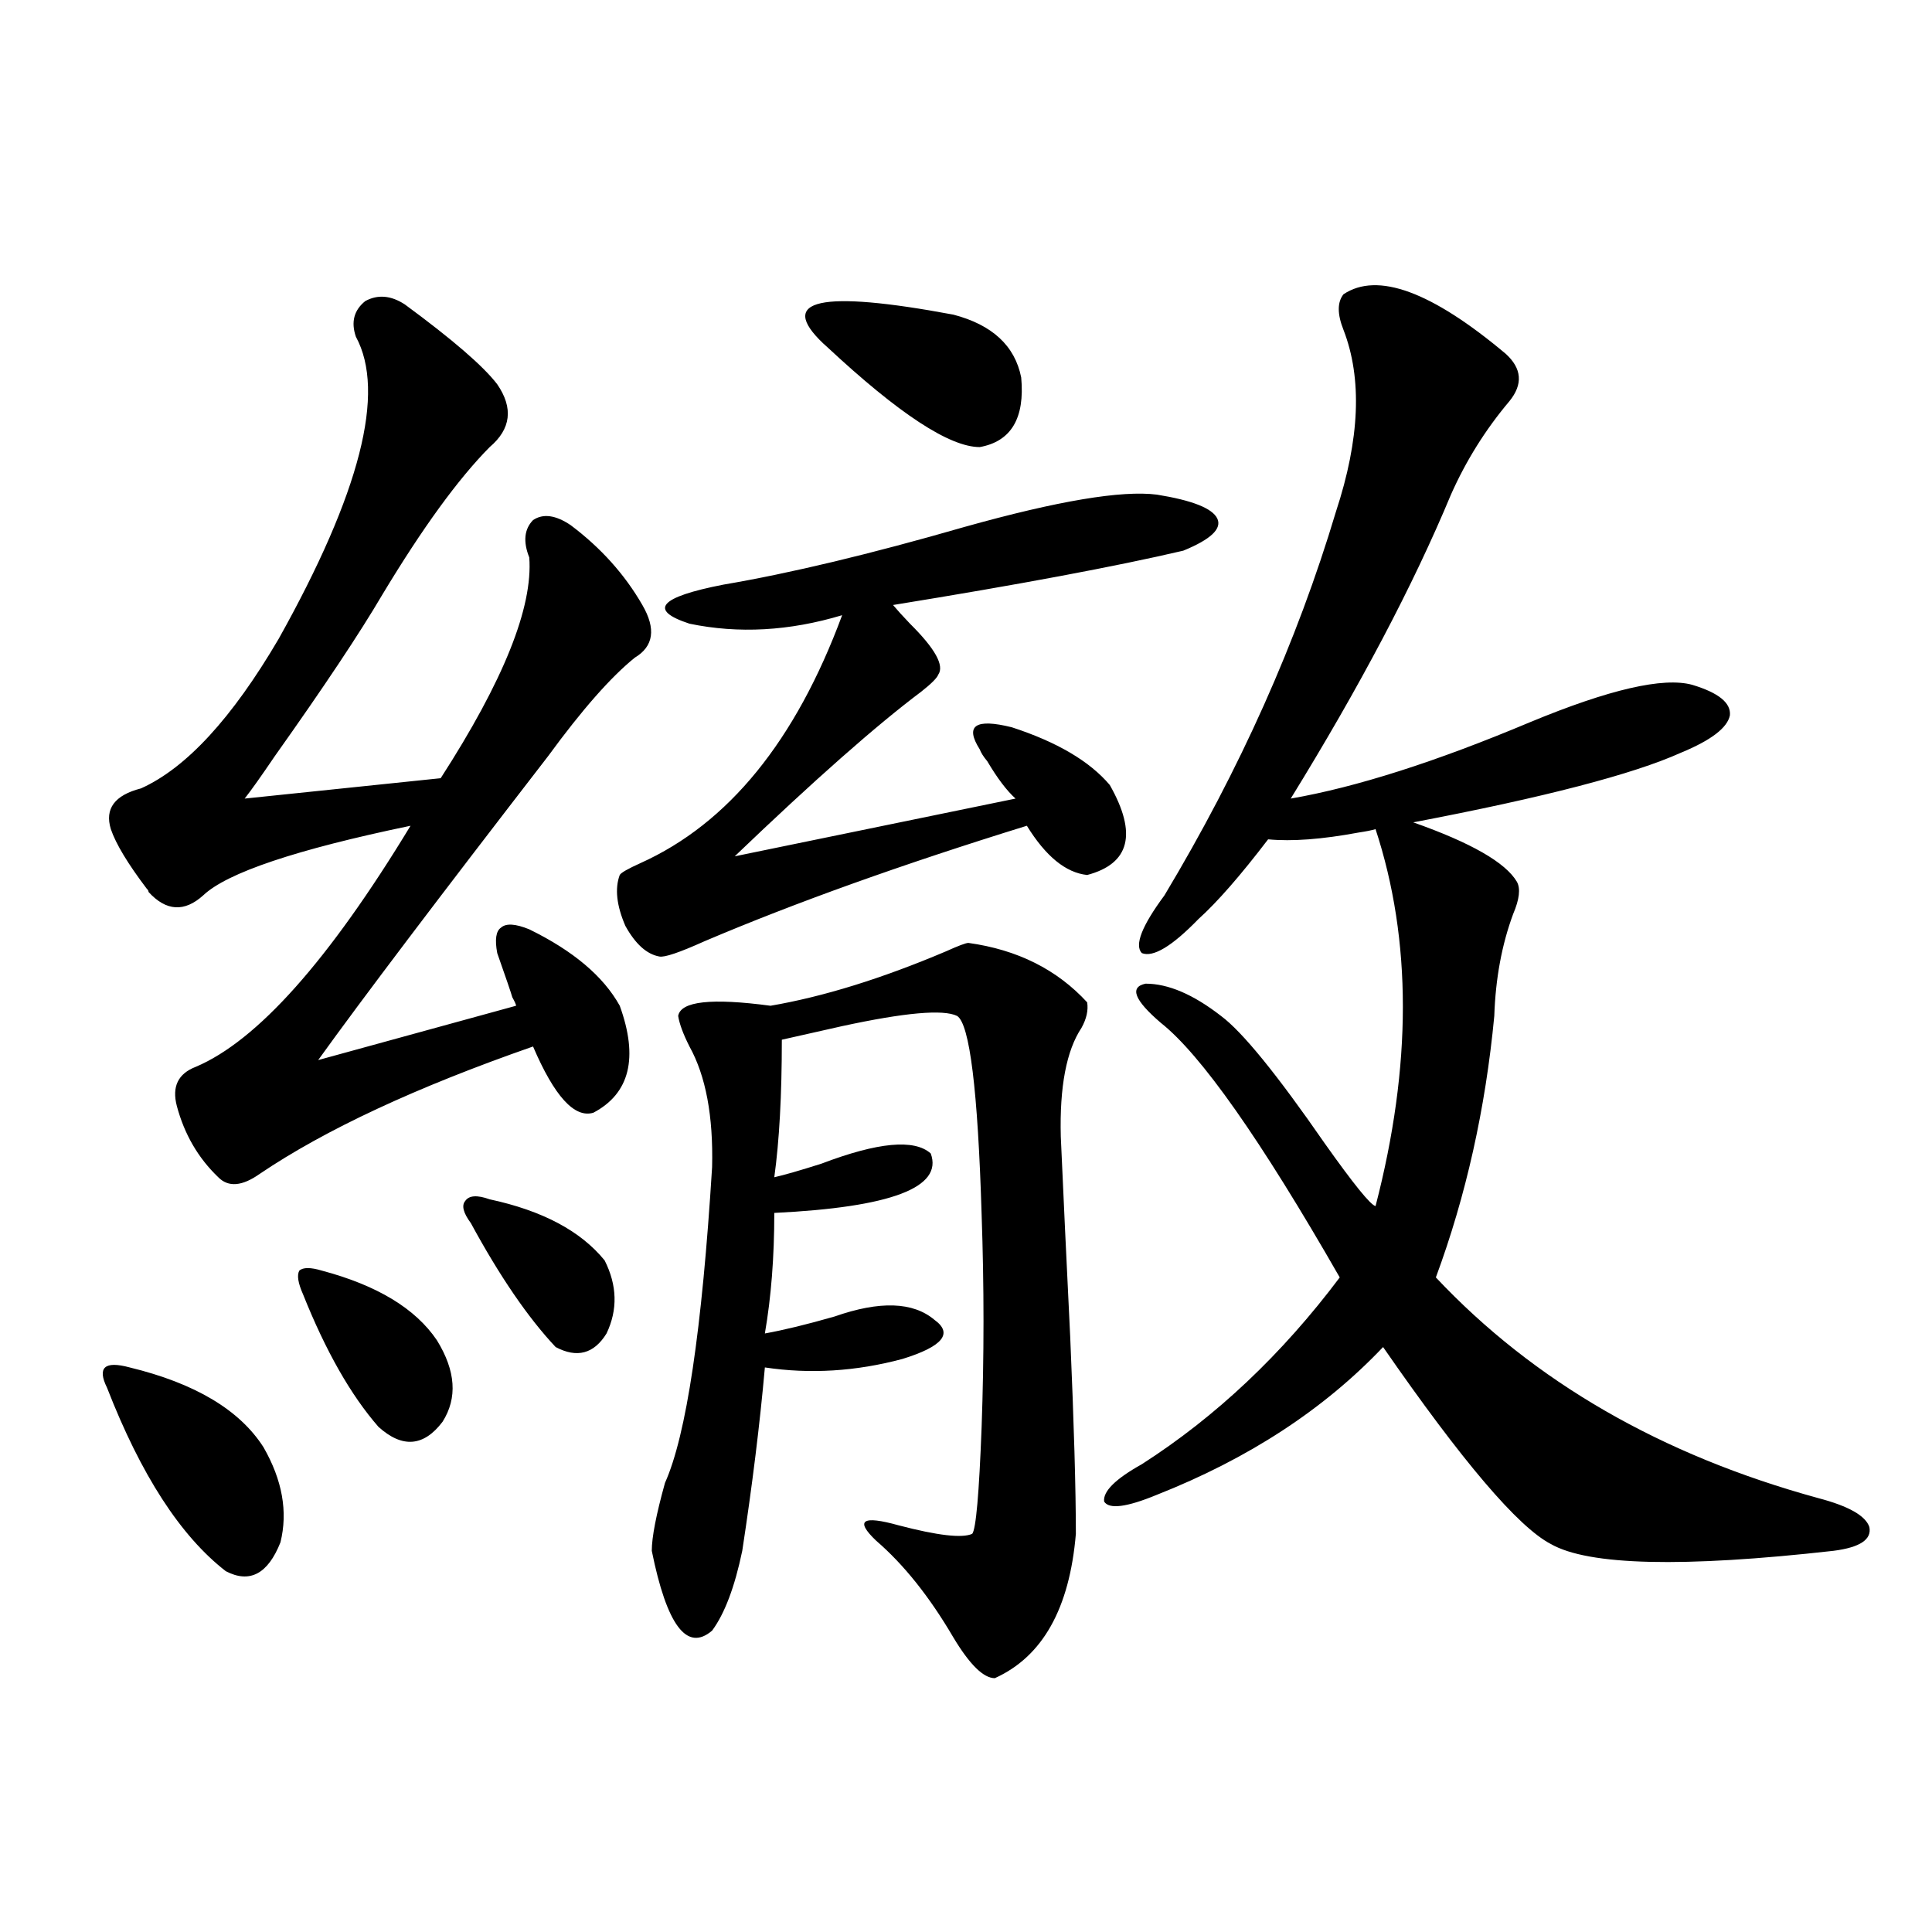 <?xml version="1.0" encoding="utf-8"?>
<!-- Generator: Adobe Illustrator 16.0.0, SVG Export Plug-In . SVG Version: 6.00 Build 0)  -->
<!DOCTYPE svg PUBLIC "-//W3C//DTD SVG 1.1//EN" "http://www.w3.org/Graphics/SVG/1.1/DTD/svg11.dtd">
<svg version="1.1" id="图层_1" xmlns="http://www.w3.org/2000/svg" xmlns:xlink="http://www.w3.org/1999/xlink" x="0px" y="0px"
	 width="1000px" height="1000px" viewBox="0 0 1000 1000" enable-background="new 0 0 1000 1000" xml:space="preserve">
<path d="M67.12,707.777c33.811,8.212,56.904,21.973,69.267,41.309c9.756,17.001,12.683,33.398,8.78,49.219
	c-6.509,16.411-15.944,21.382-28.292,14.941c-23.414-18.155-43.901-49.796-61.462-94.922c-2.606-5.273-2.927-8.789-0.976-10.547
	S60.611,706.02,67.12,707.777z M209.556,157.582c24.71,18.169,40.64,31.942,47.804,41.309c8.445,12.305,7.149,23.153-3.902,32.52
	c-16.265,16.411-34.801,41.899-55.608,76.465c-11.707,19.927-30.243,47.763-55.608,83.496c-7.164,10.547-12.362,17.88-15.609,21.973
	l101.461-10.547c32.515-50.386,47.804-88.468,45.853-114.258c-3.262-8.198-2.606-14.64,1.951-19.336
	c5.198-3.516,11.707-2.637,19.512,2.637c15.609,11.728,27.957,25.488,37.072,41.309c7.149,12.305,5.854,21.396-3.902,27.246
	c-12.362,9.97-27.316,26.958-44.877,50.977c-56.584,73.251-96.263,125.684-119.021,157.324l102.437-28.125
	c0-0.577-0.655-2.046-1.951-4.395c-0.655-2.335-3.262-9.956-7.805-22.852c-1.311-7.031-0.655-11.426,1.951-13.184
	c2.592-2.335,7.47-2.046,14.634,0.879c22.759,11.138,38.368,24.321,46.828,39.551c9.756,26.958,5.198,45.415-13.658,55.371
	c-9.756,2.938-20.167-8.487-31.219-34.277c-60.486,21.094-107.649,43.066-141.46,65.918c-9.115,6.454-16.265,7.031-21.463,1.758
	c-10.411-9.956-17.561-22.261-21.463-36.914c-2.606-9.956,0.641-16.699,9.756-20.215c31.859-13.472,68.932-55.069,111.217-124.805
	c-59.19,12.305-94.967,24.321-107.314,36.035c-9.756,8.789-19.191,8.212-28.292-1.758c0-0.577-0.335-1.167-0.976-1.758
	c-9.756-12.882-15.944-23.14-18.536-30.762c-3.262-10.547,1.951-17.578,15.609-21.094c23.414-10.547,47.148-36.323,71.218-77.344
	c42.271-75.586,55.608-127.729,39.999-156.445c-2.606-7.608-0.976-13.761,4.878-18.457
	C195.563,152.309,202.392,152.899,209.556,157.582z M166.63,657.68c28.612,7.622,48.444,19.638,59.511,36.035
	c9.756,15.82,10.731,29.883,2.927,42.188c-9.756,12.896-20.822,13.774-33.17,2.637c-14.313-16.397-27.316-39.249-39.023-68.555
	c-2.606-5.851-3.262-9.956-1.951-12.305C156.874,655.922,160.776,655.922,166.63,657.68z M253.457,620.766
	c27.316,5.864,47.148,16.411,59.511,31.641c6.494,12.896,6.829,25.488,0.976,37.793c-6.509,10.547-15.289,12.896-26.341,7.031
	c-14.313-15.229-28.947-36.612-43.901-64.16c-3.902-5.273-4.878-9.077-2.927-11.426C242.726,618.72,246.948,618.431,253.457,620.766
	z M598.814,256.02c18.201,2.938,28.612,7.031,31.219,12.305c2.592,5.273-3.262,10.849-17.561,16.699
	c-35.121,8.212-85.211,17.578-150.24,28.125c1.951,2.349,4.878,5.575,8.78,9.668c13.003,12.896,17.881,21.685,14.634,26.367
	c-0.655,1.758-3.582,4.696-8.78,8.789c-23.414,17.578-55.608,46.005-96.583,85.254l145.362-29.883
	c-4.558-4.093-9.436-10.547-14.634-19.336c-1.951-2.335-3.262-4.395-3.902-6.152c-7.805-12.305-2.286-16.108,16.585-11.426
	c23.414,7.622,40.319,17.578,50.73,29.883c14.299,25.2,10.396,40.731-11.707,46.582c-11.066-1.167-21.463-9.668-31.219-25.488
	c-64.389,19.927-119.997,39.853-166.825,59.766c-13.018,5.864-20.822,8.501-23.414,7.91c-6.509-1.167-12.362-6.44-17.561-15.82
	c-4.558-10.547-5.533-19.336-2.927-26.367c0.641-1.167,4.223-3.214,10.731-6.152c45.518-20.503,80.318-63.281,104.388-128.32
	c-27.316,8.212-53.657,9.668-79.022,4.395c-21.463-7.031-15.609-13.761,17.561-20.215c34.466-5.851,76.096-15.82,124.875-29.883
	C547.429,259.247,580.599,253.685,598.814,256.02z M501.256,488.051c25.365,3.516,45.853,13.774,61.462,30.762
	c0.641,4.106-0.335,8.501-2.927,13.184c-7.805,11.728-11.387,30.474-10.731,56.25c1.296,29.306,2.927,63.872,4.878,103.711
	c1.951,45.126,2.927,79.102,2.927,101.953c-3.262,38.672-17.24,63.569-41.95,74.707c-5.854,0-13.018-7.031-21.463-21.094
	c-12.362-21.094-25.7-37.793-39.999-50.098c-11.066-10.547-7.164-13.184,11.707-7.91c20.152,5.273,32.835,6.743,38.048,4.395
	c1.951-2.335,3.567-20.792,4.878-55.371c1.296-36.323,1.296-72.949,0-109.863c-1.951-64.448-6.188-98.726-12.683-102.832
	c-7.164-3.516-26.996-1.758-59.511,5.273c-13.018,2.938-23.414,5.273-31.219,7.031c0,28.716-1.311,52.446-3.902,71.191
	c5.198-1.167,13.323-3.516,24.39-7.031c29.268-11.124,48.124-12.882,56.584-5.273c6.494,17.578-20.487,27.837-80.974,30.762
	c0,22.852-1.631,43.657-4.878,62.402c9.756-1.758,21.783-4.683,36.097-8.789c23.414-8.198,40.64-7.608,51.706,1.758
	c9.756,7.031,4.223,13.774-16.585,20.215c-24.069,6.454-47.804,7.91-71.218,4.395c-2.606,29.306-6.509,60.946-11.707,94.922
	c-3.902,18.745-9.115,32.52-15.609,41.309c-13.018,11.124-23.414-2.637-31.219-41.309c0-7.031,2.271-18.745,6.829-35.156
	c11.052-24.609,19.177-79.102,24.39-163.477c0.641-26.367-3.262-47.159-11.707-62.402c-3.262-6.44-5.213-11.714-5.854-15.82
	c1.296-7.608,17.226-9.366,47.804-5.273c27.316-4.683,57.56-14.063,90.729-28.125C496.043,489.521,499.945,488.051,501.256,488.051z
	 M493.451,162.855c20.152,5.273,31.859,16.122,35.121,32.52c1.951,21.094-5.213,33.11-21.463,36.035
	c-15.609,0-41.95-17.276-79.022-51.855l-1.951-1.758C402.066,154.945,424.505,149.974,493.451,162.855z M779.298,183.07
	c8.445,7.622,9.101,15.82,1.951,24.609c-12.362,14.653-22.438,30.762-30.243,48.34c-19.512,46.884-47.163,99.316-82.925,157.324
	c33.811-5.851,75.12-19.034,123.899-39.551c40.975-16.987,68.932-23.429,83.9-19.336c13.658,4.106,20.152,9.38,19.512,15.82
	c-1.311,6.454-9.756,12.896-25.365,19.336c-24.725,11.138-70.897,23.153-138.533,36.035c29.908,10.547,47.804,20.806,53.657,30.762
	c1.951,3.516,1.296,9.091-1.951,16.699c-5.854,15.82-9.115,33.398-9.756,52.734c-4.558,48.052-14.634,93.164-30.243,135.352
	c50.73,53.915,116.735,91.997,198.044,114.258c15.609,4.106,24.39,9.091,26.341,14.941c1.296,6.454-4.878,10.547-18.536,12.305
	c-78.047,8.789-126.826,7.622-146.338-3.516c-16.92-8.789-45.853-42.765-86.827-101.953c-30.578,32.231-69.602,57.72-117.07,76.465
	c-15.609,6.454-24.725,7.622-27.316,3.516c-0.655-5.273,5.854-11.714,19.512-19.336c38.368-24.609,72.514-56.827,102.437-96.68
	c-40.975-71.479-71.873-115.425-92.681-131.836c-13.658-11.714-16.265-18.457-7.805-20.215c11.707,0,24.71,5.575,39.023,16.699
	c11.052,8.212,28.933,30.185,53.657,65.918c14.954,21.094,23.734,31.942,26.341,32.52c18.856-72.647,18.856-137.687,0-195.117
	c-1.951,0.591-4.878,1.181-8.78,1.758c-18.871,3.516-34.48,4.696-46.828,3.516c-14.313,18.759-26.341,32.52-36.097,41.309
	c-13.658,14.063-23.414,19.927-29.268,17.578c-3.902-4.093,0-14.063,11.707-29.883c39.023-65.039,68.611-131.245,88.778-198.633
	c12.348-37.491,13.658-68.843,3.902-94.043c-3.262-8.198-3.262-14.351,0-18.457C712.958,140.595,740.915,150.853,779.298,183.07z"/>
</svg>
